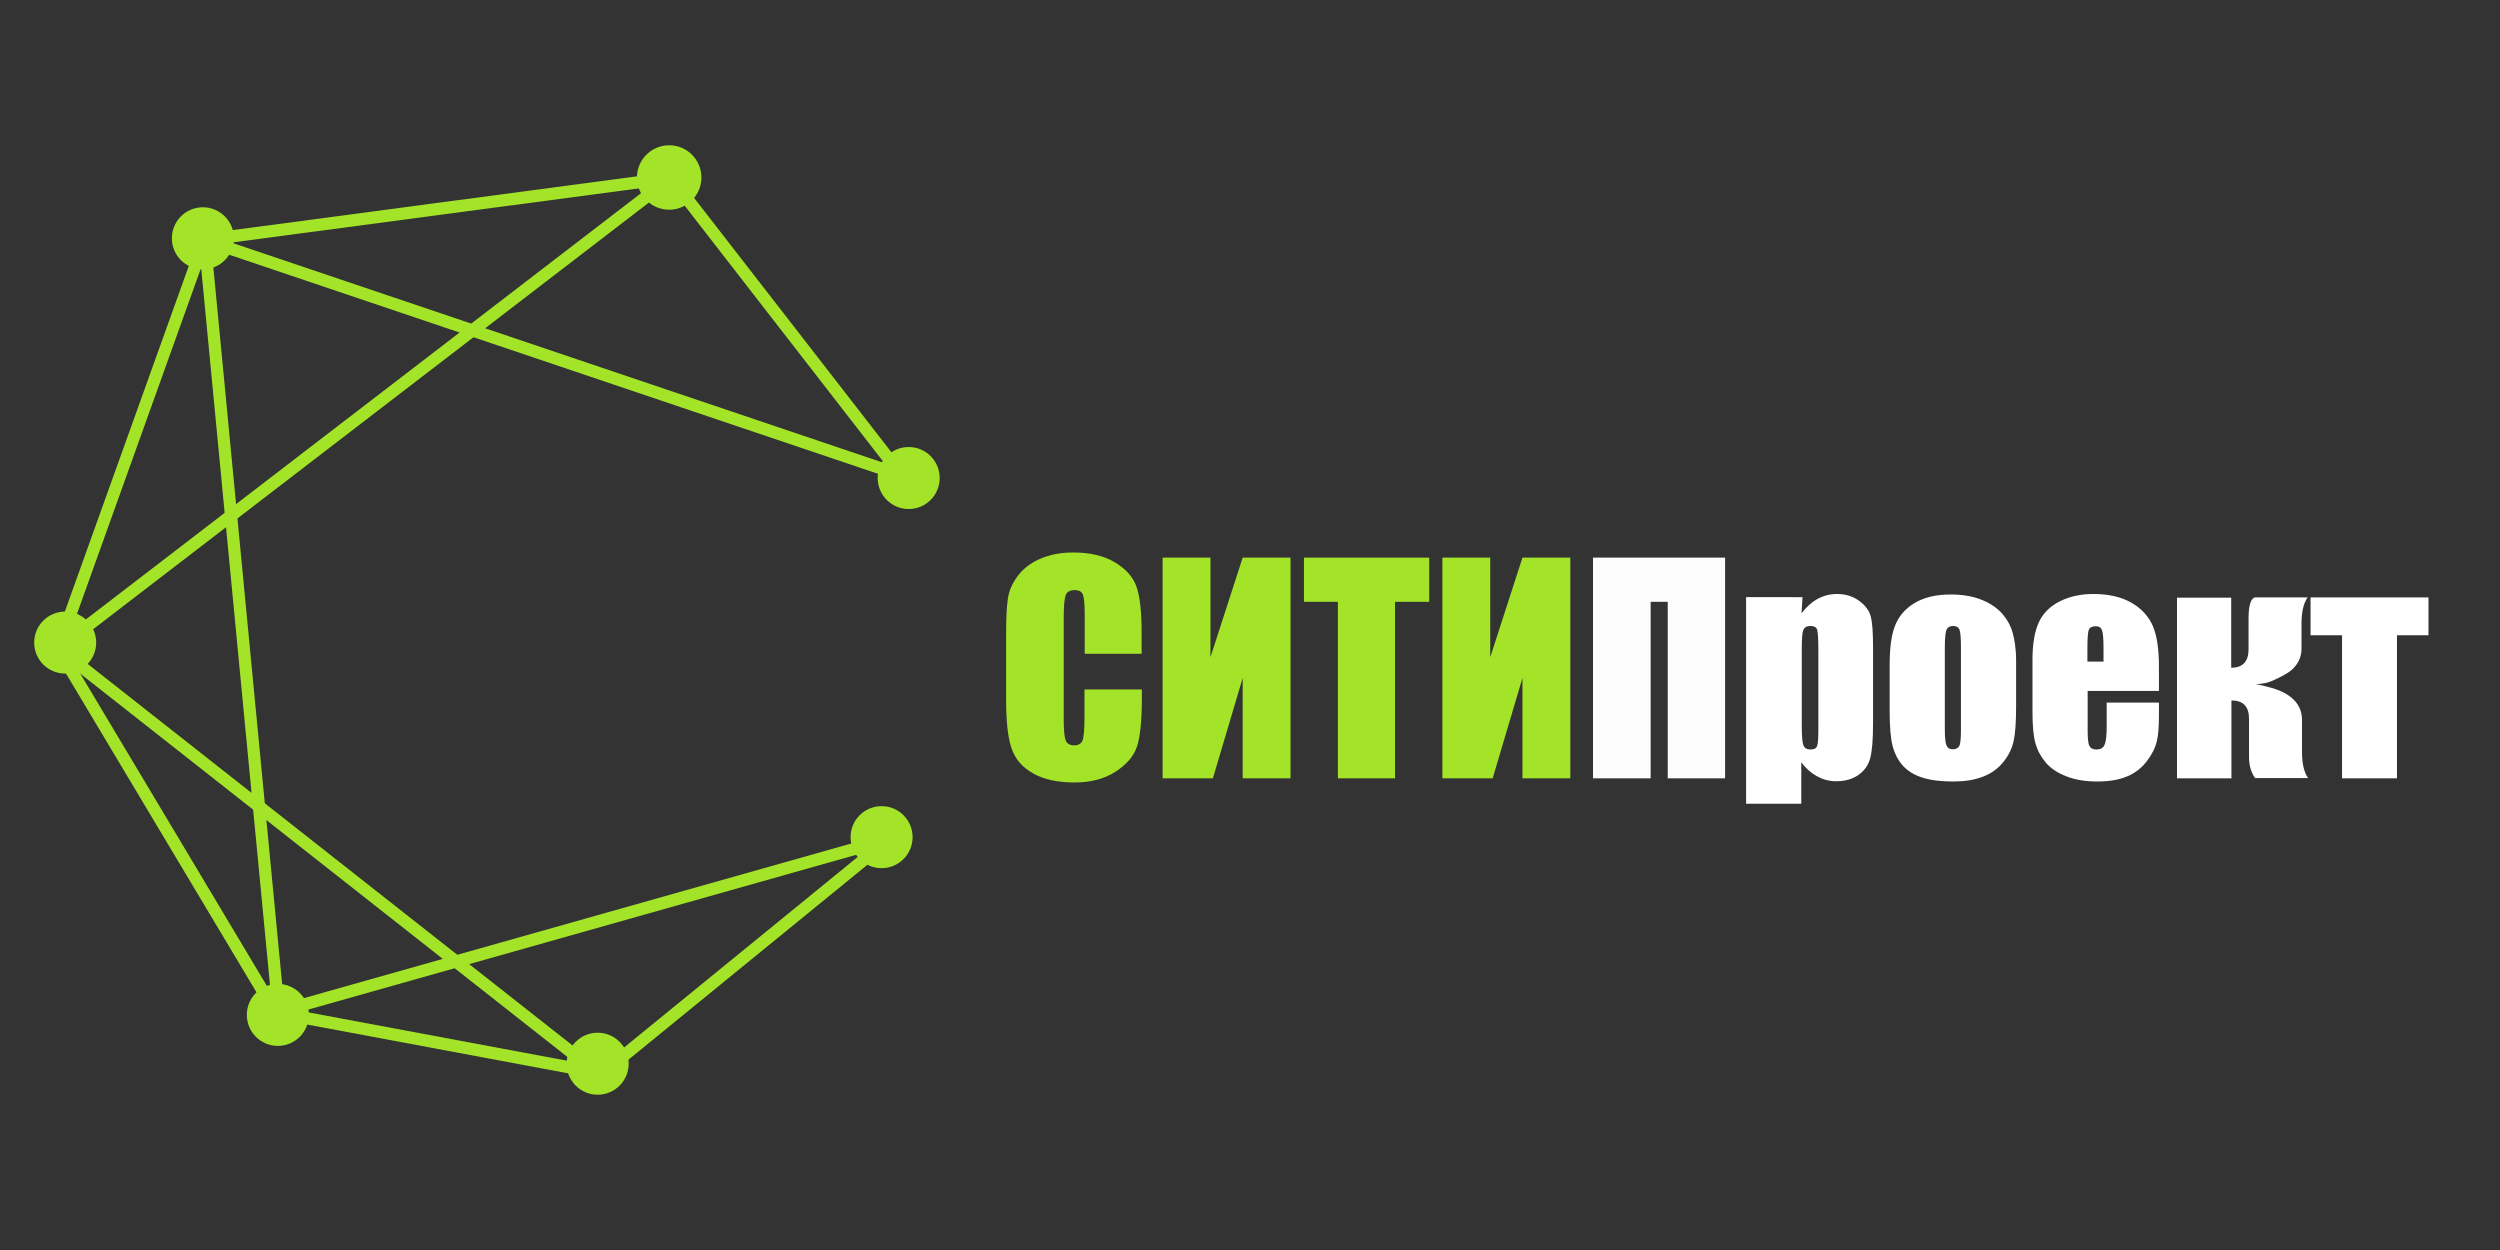 <?xml version="1.0" encoding="UTF-8"?> <!-- Generator: Adobe Illustrator 26.3.1, SVG Export Plug-In . SVG Version: 6.00 Build 0) --> <svg xmlns="http://www.w3.org/2000/svg" xmlns:xlink="http://www.w3.org/1999/xlink" id="Слой_1" x="0px" y="0px" viewBox="0 0 1024 512" style="enable-background:new 0 0 1024 512;" xml:space="preserve"><rect x="0" y="0" width="1024" height="512" fill="#333333" stroke="none"/> <style type="text/css"> .st0{fill:#161616;} .st1{fill:none;stroke:#444444;stroke-width:5;stroke-miterlimit:10;} .st2{fill:#444444;stroke:#444444;stroke-width:5;stroke-miterlimit:10;} .st3{fill:#444444;} .st4{fill:none;stroke:#A3E429;stroke-width:5;stroke-miterlimit:10;} .st5{fill:#444444;stroke:#A3E429;stroke-width:5;stroke-miterlimit:10;} .st6{fill:#A3E429;} .st7{fill:#A3E429;stroke:#A3E429;stroke-miterlimit:10;} .st8{fill:url(#SVGID_1_);stroke:#FFFFFF;stroke-width:8;stroke-miterlimit:10;} .st9{fill:url(#SVGID_00000086672885020892637530000008063340087354666143_);stroke:#FFFFFF;stroke-width:8;stroke-miterlimit:10;} .st10{fill:url(#SVGID_00000144301393634652895860000011461595764870123187_);stroke:#FFFFFF;stroke-width:8;stroke-miterlimit:10;} .st11{fill:url(#SVGID_00000164496089340395336200000017895667466777450431_);stroke:#FFFFFF;stroke-width:8;stroke-miterlimit:10;} .st12{fill:url(#SVGID_00000011742678805356670500000005508445564524668040_);stroke:#FFFFFF;stroke-width:8;stroke-miterlimit:10;} .st13{fill:url(#SVGID_00000096057091277080514480000013105813714263073213_);stroke:#FFFFFF;stroke-width:8;stroke-miterlimit:10;} .st14{fill:url(#SVGID_00000167383822282403690560000016521413355903935887_);stroke:#E8E8E8;stroke-width:8;stroke-miterlimit:10;} .st15{fill:url(#SVGID_00000183237052297388346280000003355616285422429840_);stroke:#FFFFFF;stroke-width:8;stroke-miterlimit:10;} .st16{fill:url(#SVGID_00000051377674123803651590000018151845629734770066_);stroke:#FFFFFF;stroke-width:8;stroke-miterlimit:10;} .st17{fill:url(#SVGID_00000026139729283694236880000012098270383970951839_);stroke:#FFFFFF;stroke-width:8;stroke-miterlimit:10;} .st18{fill:url(#SVGID_00000035520779503742803900000012126359688400375700_);stroke:#FFFFFF;stroke-width:8;stroke-miterlimit:10;} .st19{fill:#FFFFFF;stroke:#FFFFFF;stroke-miterlimit:10;} .st20{fill:url(#SVGID_00000157282434023357101870000003308226935266187148_);stroke:#FFFFFF;stroke-width:8;stroke-miterlimit:10;} .st21{fill:url(#SVGID_00000142167657086497428530000005927335869562961295_);stroke:#FFFFFF;stroke-width:8;stroke-miterlimit:10;} .st22{fill:url(#SVGID_00000150803640708449969940000010920525153795109273_);stroke:#FFFFFF;stroke-width:8;stroke-miterlimit:10;} .st23{fill:url(#SVGID_00000053505648132851628120000014035933984348926624_);stroke:#FFFFFF;stroke-width:8;stroke-miterlimit:10;} .st24{fill:url(#SVGID_00000081644995415952644520000008975804716680138670_);stroke:#FFFFFF;stroke-width:8;stroke-miterlimit:10;} .st25{fill:url(#SVGID_00000155849016531730034160000000195655748186196114_);stroke:#FFFFFF;stroke-width:8;stroke-miterlimit:10;} .st26{fill:url(#SVGID_00000167395033795026602660000011873537743283163544_);stroke:#E8E8E8;stroke-width:8;stroke-miterlimit:10;} .st27{fill:url(#SVGID_00000152236745085785267980000011485877615585838984_);stroke:#FFFFFF;stroke-width:8;stroke-miterlimit:10;} .st28{fill:url(#SVGID_00000121989222572570651670000018343871145821075375_);stroke:#FFFFFF;stroke-width:8;stroke-miterlimit:10;} .st29{fill:url(#SVGID_00000121244337167926290180000013773931183393747130_);stroke:#FFFFFF;stroke-width:8;stroke-miterlimit:10;} .st30{fill:url(#SVGID_00000021077696205155428190000001290723845260231346_);stroke:#FFFFFF;stroke-width:8;stroke-miterlimit:10;} .st31{fill:#FCFCFC;} .st32{fill:#FFFFFF;} .st33{fill:#FFFFFF;stroke:#FFFFFF;stroke-width:5;stroke-miterlimit:10;} .st34{fill:#101F2D;stroke:#101F2D;stroke-width:5;stroke-miterlimit:10;} .st35{fill:#101F2D;stroke:#101F2D;stroke-miterlimit:10;} .st36{fill:#101F2D;} </style> <g> <line class="st4" x1="244.8" y1="441.1" x2="363" y2="344.7"></line> <line class="st4" x1="363.9" y1="343.8" x2="112.9" y2="414.7"></line> <line class="st4" x1="112.9" y1="414.7" x2="249.3" y2="440.2"></line> <line class="st4" x1="112.9" y1="414.7" x2="23.8" y2="265.6"></line> <line class="st4" x1="23.8" y1="265.6" x2="245.7" y2="440.2"></line> <line class="st4" x1="23.8" y1="265.6" x2="83.8" y2="98.3"></line> <line class="st4" x1="83.8" y1="98.3" x2="369.3" y2="194.7"></line> <line class="st4" x1="369.3" y1="194.7" x2="274.8" y2="72.9"></line> <line class="st4" x1="274.8" y1="72.9" x2="83.8" y2="98.3"></line> <line class="st4" x1="83.8" y1="98.3" x2="114.7" y2="420.2"></line> <line class="st5" x1="23.8" y1="265.6" x2="274.8" y2="72.9"></line> <circle class="st6" cx="361.1" cy="342.9" r="12.7"></circle> <circle class="st6" cx="244.8" cy="435.7" r="12.7"></circle> <circle class="st6" cx="113.8" cy="415.7" r="12.7"></circle> <circle class="st6" cx="26.7" cy="263.2" r="12.7"></circle> <circle class="st6" cx="83.1" cy="97.6" r="12.7"></circle> <circle class="st6" cx="372.2" cy="195.8" r="12.7"></circle> <circle class="st7" cx="274.1" cy="72.7" r="12.7"></circle> </g> <g> <path class="st6" d="M467.8,267.8h-23.5V252c0-4.6-0.3-7.4-0.8-8.6c-0.5-1.1-1.6-1.7-3.3-1.7c-1.9,0-3.2,0.7-3.7,2.1 s-0.8,4.4-0.8,8.9v42c0,4.4,0.3,7.3,0.8,8.6s1.7,2,3.5,2c1.7,0,2.9-0.7,3.4-2c0.5-1.3,0.8-4.5,0.8-9.5v-11.4h23.5v3.5 c0,9.4-0.7,16-2,19.9c-1.3,3.9-4.2,7.3-8.8,10.3c-4.5,2.9-10.1,4.4-16.7,4.4c-6.9,0-12.6-1.2-17-3.7c-4.5-2.5-7.4-5.9-8.9-10.4 c-1.5-4.4-2.2-11-2.2-19.9v-26.4c0-6.5,0.2-11.4,0.7-14.7c0.4-3.3,1.8-6.4,4-9.4c2.2-3,5.3-5.4,9.2-7.1c3.9-1.7,8.4-2.6,13.5-2.6 c6.9,0,12.6,1.3,17.1,4c4.5,2.7,7.5,6,8.9,10s2.1,10.2,2.1,18.6V267.8z"></path> <path class="st6" d="M528.7,318.8H509v-41.1l-12.2,41.1h-20.6v-90.4h19.6v40.8l13.2-40.8h19.6V318.8z"></path> <path class="st6" d="M585.4,228.4v18.1h-14v72.3H548v-72.3h-13.9v-18.1H585.4z"></path> <path class="st6" d="M643.2,318.8h-19.6v-41.1l-12.2,41.1h-20.6v-90.4h19.6v40.8l13.2-40.8h19.6V318.8z"></path> <path class="st31" d="M706.7,318.8h-23.6v-72.3h-7v72.3h-23.6v-90.4h54.1V318.8z"></path> <path class="st32" d="M738.3,244.7l-0.4,6.5c2-2.6,4.2-4.6,6.6-5.9s5.1-2,7.9-2c3.5,0,6.5,0.9,9.1,2.8s4.1,4,4.8,6.5 c0.6,2.5,0.9,6.6,0.9,12.5v31.2c0,6.7-0.4,11.5-1.2,14.4c-0.8,2.8-2.4,5.1-4.9,6.8c-2.5,1.7-5.5,2.5-9,2.5c-2.8,0-5.4-0.7-7.8-2 c-2.4-1.3-4.6-3.2-6.5-5.8v17h-22.6v-84.6H738.3z M744.8,266.2c0-4.6-0.2-7.3-0.5-8.3c-0.3-1-1.3-1.5-2.8-1.5 c-1.5,0-2.4,0.6-2.9,1.7c-0.4,1.1-0.6,3.8-0.6,8.1v30.7c0,4.5,0.2,7.3,0.7,8.4c0.4,1.1,1.4,1.7,2.9,1.7c1.5,0,2.4-0.5,2.7-1.5 c0.4-1,0.5-3.5,0.5-7.5V266.2z"></path> <path class="st32" d="M825.8,270.7v18.1c0,6.7-0.3,11.5-1,14.7c-0.7,3.1-2.1,6-4.3,8.7c-2.2,2.7-5,4.7-8.5,6 c-3.4,1.3-7.4,1.9-11.9,1.9c-5,0-9.2-0.5-12.7-1.6c-3.5-1.1-6.1-2.8-8.1-5c-1.9-2.2-3.3-4.9-4.1-8c-0.8-3.1-1.2-7.9-1.2-14.1v-19 c0-6.9,0.7-12.3,2.2-16.1c1.5-3.9,4.2-7,8-9.3s8.8-3.5,14.8-3.5c5.1,0,9.4,0.8,13,2.3c3.6,1.5,6.4,3.5,8.4,5.9c2,2.4,3.3,4.9,4,7.5 S825.8,265.5,825.8,270.7z M803.2,265.1c0-3.8-0.2-6.2-0.6-7.2s-1.3-1.5-2.6-1.5s-2.2,0.5-2.7,1.5c-0.4,1-0.7,3.4-0.7,7.2v33.4 c0,3.5,0.2,5.8,0.7,6.8c0.4,1.1,1.3,1.6,2.6,1.6c1.3,0,2.2-0.5,2.7-1.5c0.4-1,0.6-3.1,0.6-6.3V265.1z"></path> <path class="st32" d="M884.3,283h-29.2v16c0,3.3,0.2,5.5,0.7,6.5c0.5,1,1.4,1.5,2.8,1.5c1.7,0,2.9-0.6,3.4-1.9 c0.6-1.3,0.9-3.8,0.9-7.5v-9.8h21.4v5.5c0,4.6-0.3,8.1-0.9,10.5c-0.6,2.5-1.9,5.1-4,7.9s-4.8,4.9-8.1,6.3 c-3.3,1.4-7.3,2.1-12.3,2.1c-4.8,0-9-0.7-12.6-2.1s-6.5-3.3-8.5-5.7c-2-2.4-3.4-5-4.2-7.9c-0.8-2.9-1.2-7.1-1.2-12.6v-21.6 c0-6.5,0.9-11.6,2.6-15.3c1.7-3.7,4.6-6.6,8.6-8.6c4-2,8.6-3,13.7-3c6.3,0,11.5,1.2,15.7,3.6c4.1,2.4,7,5.6,8.7,9.5 c1.7,4,2.5,9.5,2.5,16.7V283z M861.6,271v-5.4c0-3.8-0.2-6.3-0.6-7.4c-0.4-1.1-1.2-1.7-2.5-1.7c-1.6,0-2.5,0.5-2.9,1.4 c-0.4,0.9-0.6,3.5-0.6,7.7v5.4H861.6z"></path> <path class="st32" d="M913.9,244.7v28.8c4.7,0,7.1-2.5,7.1-7.5v-12.6c0-5.1,0.8-8,2.5-8.7h21.7c-1.7,2.4-2.5,6-2.5,10.7v10.3 c0,3.6-1.5,6.6-4.4,9c-1.1,0.9-3.3,2.2-6.8,3.8c-2.2,1.1-4.7,1.7-7.5,1.7c1.3,0.2,3.7,0.8,7.3,1.8c7.7,2.5,11.6,6.8,11.6,12.9v13 c0,4.8,0.8,8.4,2.5,10.8h-21.7c-1.7-2.3-2.5-5.2-2.5-8.7v-15.6c0-5-2.4-7.5-7.2-7.5v31.9h-22.3v-74H913.9z"></path> <path class="st32" d="M994.7,244.7v15.5h-12.9v58.6h-22.5v-58.6h-12.9v-15.5H994.7z"></path> </g> </svg> 